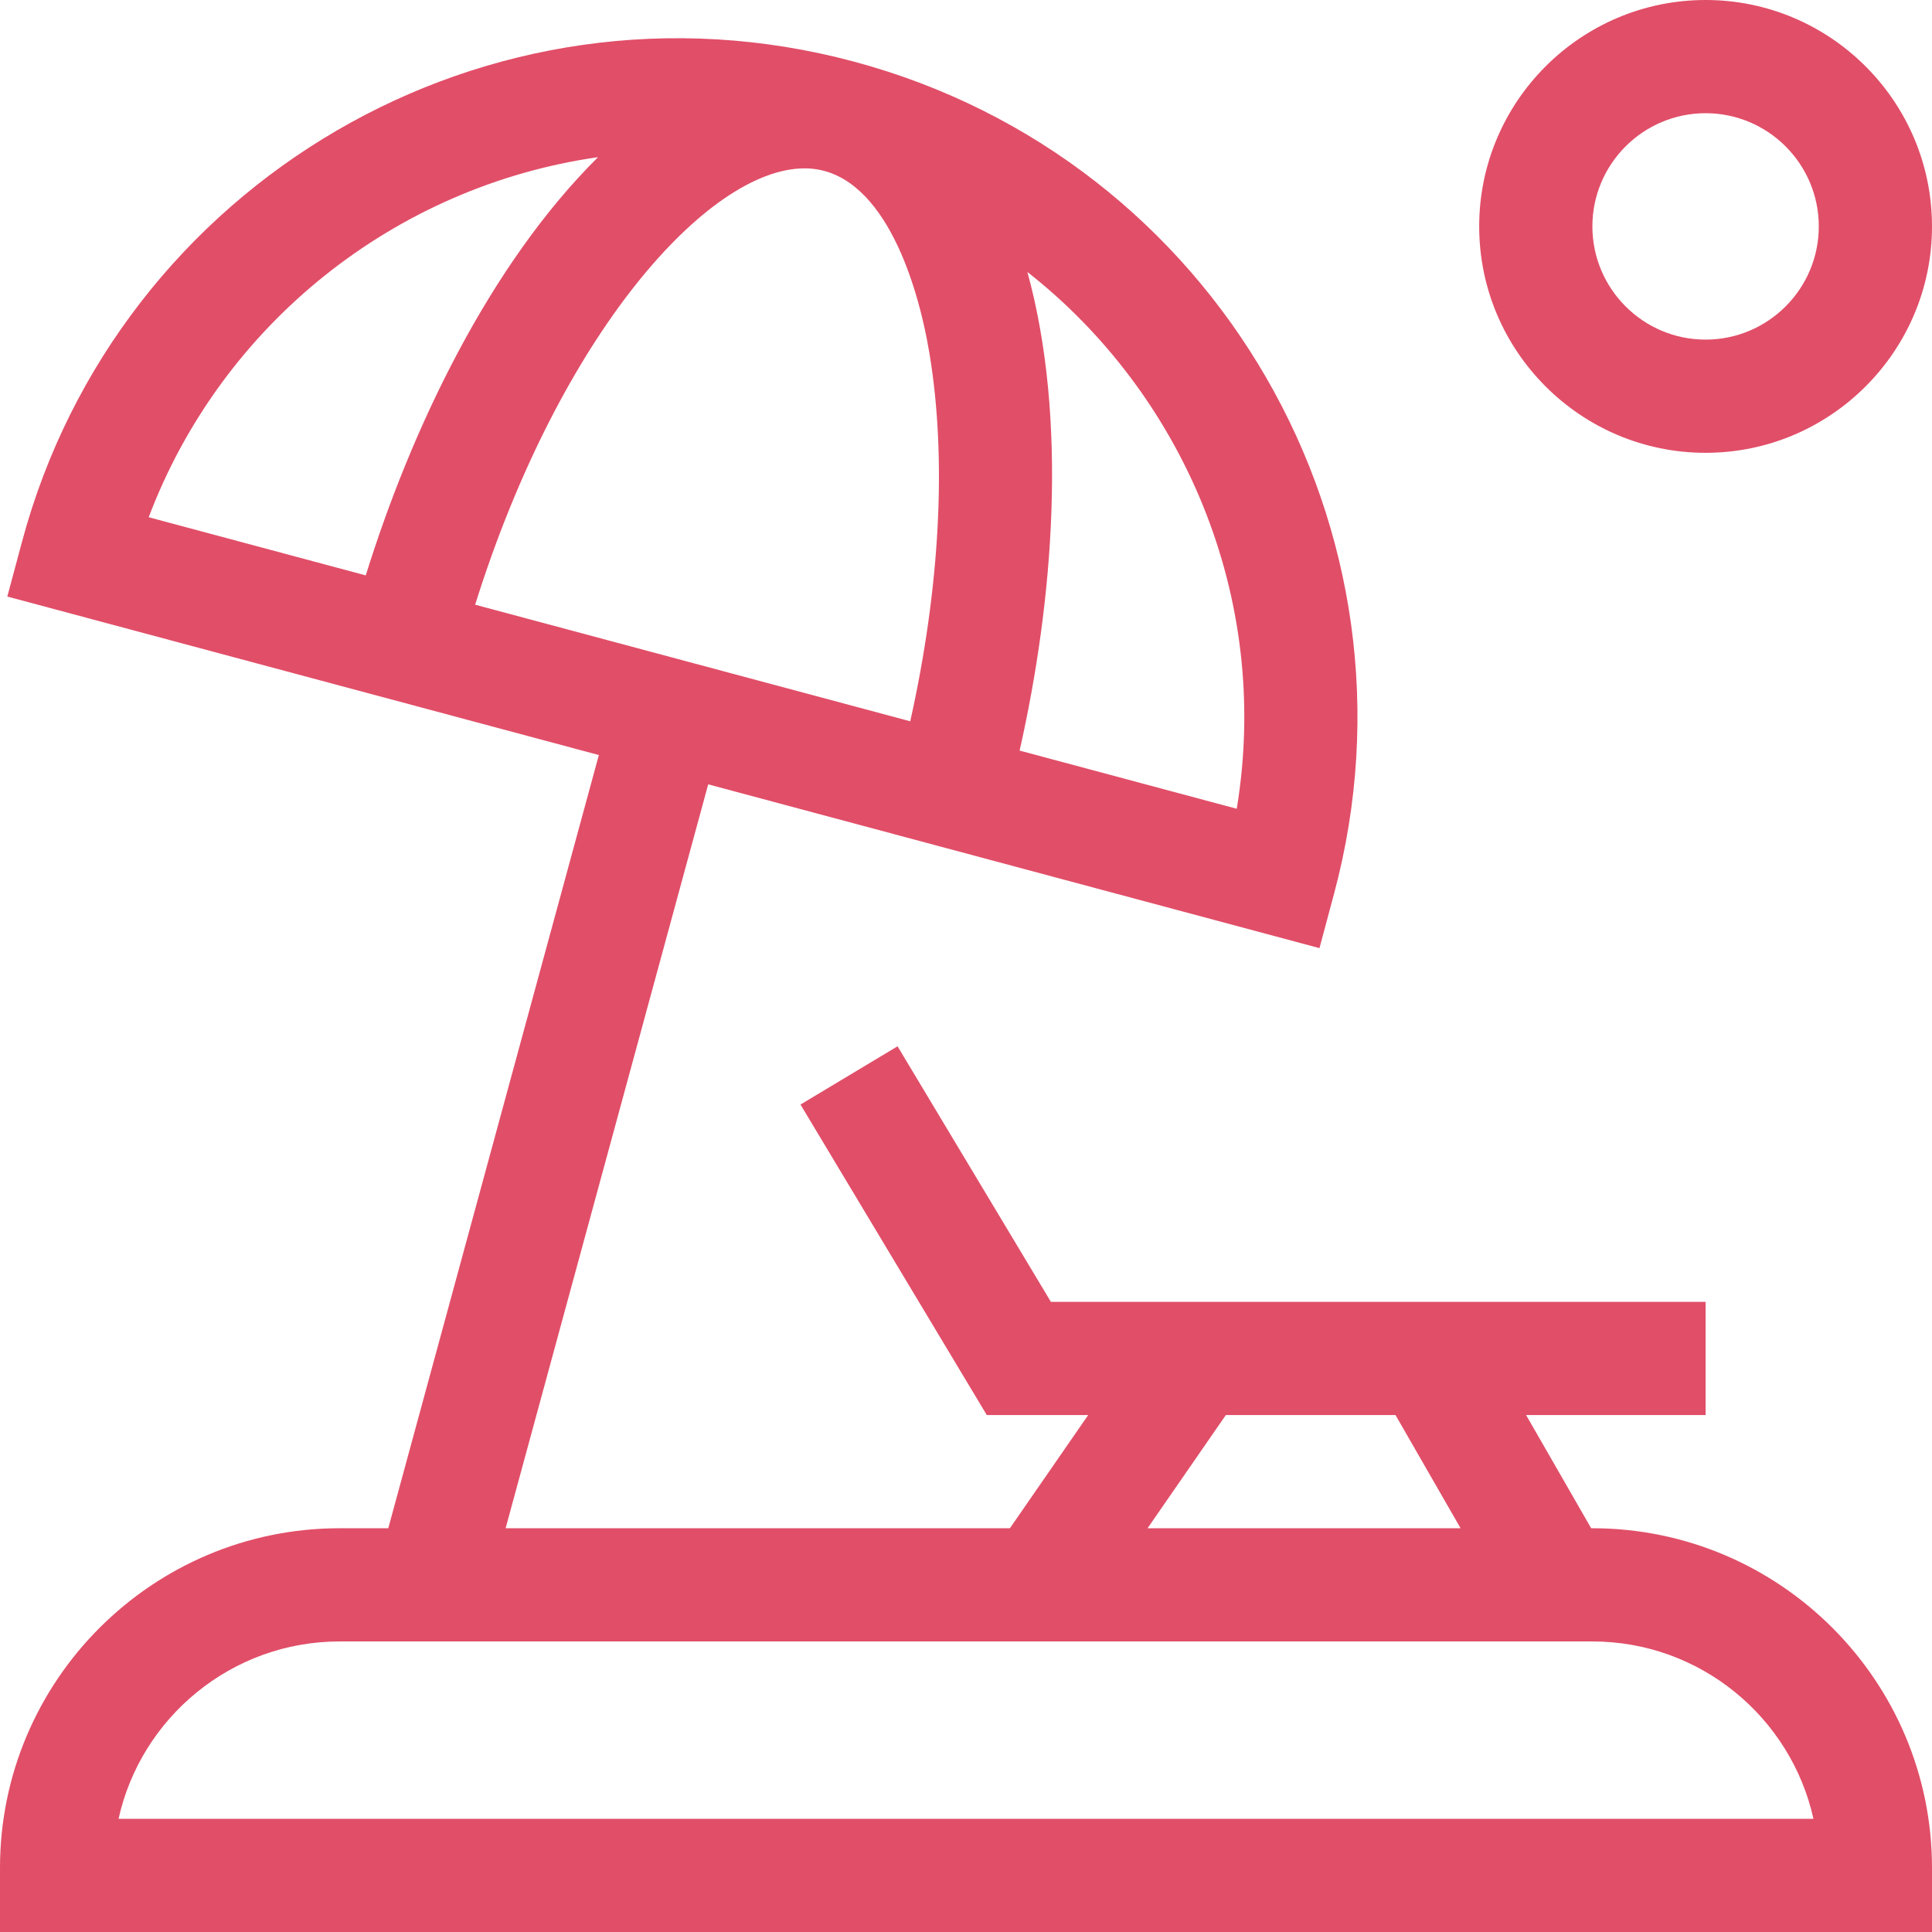 <?xml version="1.0"?>
<svg xmlns="http://www.w3.org/2000/svg" id="Capa_1" enable-background="new 0 0 512 512" height="512px" viewBox="0 0 512 512" width="512px" class=""><g><g><path d="m422 405h-.322l-17.25-30h47.572v-30h-173.507l-40.63-67.717-25.725 15.435 49.369 82.282h26.879l-20.75 30h-133.645l53.69-197.141c36.892 9.885 131.647 35.274 161.994 43.406l3.882-14.489c25.748-96.091-31.174-194.703-127.278-220.454-96.987-25.987-195.008 32.312-220.456 127.28l-3.882 14.488 156.762 42.004-55.805 204.906h-12.898c-49.626 0-90 40.374-90 90v17h512v-17c0-49.626-40.374-90-90-90zm-296.081-244.749c22.514-71.821 61.735-115.633 87.311-115.633 20.252 0 29.768 29.112 33.086 49.062 4.639 27.892 2.812 62.047-5.093 97.468-3.52-.944-112.753-30.213-115.304-30.897zm201.832 54.082-57.546-15.419c9.013-39.827 12.807-87.779 2.064-126.836 40.834 32.016 64.797 85.78 55.482 142.255zm-169.261-172.685c-28.776 28.528-49.472 71.983-61.56 110.836l-57.523-15.413c19.368-51.168 65.283-87.751 119.083-95.423zm166.373 333.352h44.959l17.25 30h-82.959zm-293.445 107c5.956-26.855 29.96-47 58.582-47h332c28.622 0 52.626 20.145 58.582 47z" data-original="#000000" class="active-path" data-old_color="#000000" fill="#E14E68"/><path d="m452 120c33.084 0 60-26.916 60-60s-26.916-60-60-60-60 26.916-60 60 26.916 60 60 60zm0-90c16.542 0 30 13.458 30 30s-13.458 30-30 30-30-13.458-30-30 13.458-30 30-30z" data-original="#000000" class="active-path" data-old_color="#000000" fill="#E14E68"/></g></g> </svg>
